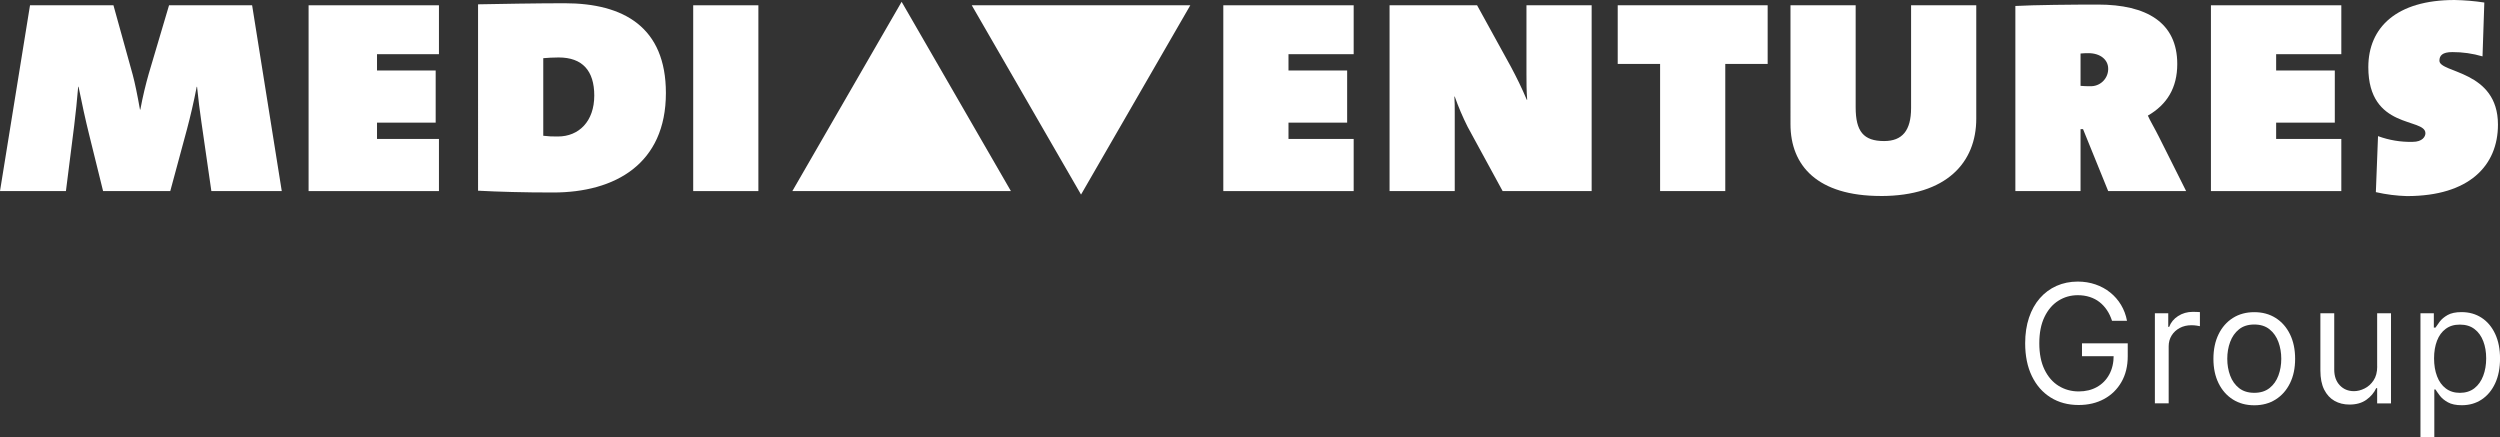 <svg xmlns="http://www.w3.org/2000/svg" id="Layer_1" viewBox="0 0 832.33 145.55"><rect x="0" y="0" width="832.33" height="145.55" fill="#333333" stroke="none"/><defs><style>.cls-1{fill:#fff;}</style></defs><polygon class="cls-1" points="263.8 63.61 300.18 .6 336.56 63.61 263.8 63.61"></polygon><polygon class="cls-1" points="396.29 1.76 359.91 64.78 323.53 1.76 396.29 1.76"></polygon><path class="cls-1" d="M70.37,63.61l-3.33-23.07c-.47-3.21-1.07-7.85-1.43-11.65h-.12c-.95,5-2.14,9.99-3.21,14.03l-5.59,20.69h-22.37l-4.69-18.99c-1.08-4.33-2.4-10.33-3.48-15.74h-.12c-.36,4.57-.84,8.77-1.32,12.86l-2.76,21.87H0L9.99,1.76h27.78l6.41,23.11c.72,2.66,1.57,6.78,2.42,11.62h.12c.85-4.6,1.82-8.47,2.78-11.86L56.28,1.76h27.66l9.87,61.86h-23.45Z"></path><path class="cls-1" d="M102.74,63.61V1.76h43.4v16.28h-20.62v5.43h19.53v17.36h-19.53v5.43h20.62v17.36h-43.4Z"></path><path class="cls-1" d="M184.15,64.09c-9.92,0-18.17-.24-24.99-.6V1.44c6.1-.12,20.09-.36,28.82-.36,19.73,0,33.72,8.01,33.72,29.89,0,23.56-16.86,33.12-37.55,33.12ZM186.01,19.13c-1.79,0-3.83.12-5.14.24v25.83c1.63.2,3.27.28,4.9.24,6.93,0,12.08-5.02,12.08-13.63,0-8.25-3.94-12.68-11.84-12.68Z"></path><path class="cls-1" d="M230.79,63.61V1.76h21.7v61.86h-21.7Z"></path><path class="cls-1" d="M407.28,63.61V1.76h43.4v16.28h-21.7v5.43h19.53v17.36h-19.53v5.43h21.7v17.36h-43.4Z"></path><path class="cls-1" d="M500.27,63.61l-11.66-21.41c-1.64-3.26-3.07-6.62-4.28-10.06h-.12c.12,1.89.12,3.32.12,5.56v25.91h-21.7V1.76h29.14l11.28,20.5c1.84,3.46,3.56,6.91,5.27,10.97h.13c-.24-2.98-.24-5.96-.24-8.58V1.76h21.7v61.85h-29.64Z"></path><path class="cls-1" d="M574.4,21.29v42.32h-21.7V21.29h-14.11V1.76h49.92v19.53h-14.11Z"></path><path class="cls-1" d="M626.19,65.25c-21.09,0-30.08-10.05-30.08-23.92V1.76h21.7v33.96c0,8.01,2.59,11.24,9.47,11.24,6.03,0,8.98-3.47,8.98-11V1.76h21.7v37.79c0,14.47-9.83,25.71-31.77,25.71Z"></path><path class="cls-1" d="M701.88,63.61l-8.37-20.62h-.83v20.62h-21.7V1.99c6.25-.35,19.11-.47,27.48-.47,16.16,0,26.42,5.92,26.42,19.79,0,7.94-3.42,13.51-9.79,17.18.71,1.66,2.24,4.15,3.77,7.23l8.97,17.89h-25.95ZM695.31,17.7c-.88,0-1.75.03-2.63.12v10.76c1.07.1,2.15.14,3.22.12,3.17.13,5.85-2.35,5.98-5.52,0-.11,0-.23,0-.34,0-2.87-2.51-5.14-6.58-5.14Z"></path><path class="cls-1" d="M736.09,63.61V1.76h43.41v16.28h-21.7v5.43h19.53v17.36h-19.53v5.43h21.7v17.36h-43.41Z"></path><path class="cls-1" d="M801.4,65.29c-3.5-.1-6.98-.54-10.4-1.32l.72-18.65c3.67,1.35,7.57,2,11.48,1.91,3.35,0,4.3-1.79,4.3-2.87,0-5.26-19.01-1.08-19.01-22,0-13.27,9.44-22.36,28.7-22.36,3.32.06,6.64.34,9.92.84l-.6,17.93c-3.26-.96-6.65-1.44-10.05-1.43-3.35,0-4.3,1.2-4.3,2.87,0,4.18,19.49,3.11,19.49,21.28,0,13.63-9.57,23.79-30.26,23.79Z"></path><path class="cls-1" d="M703.16,106.8c-.43-1.31-.99-2.5-1.69-3.54-.7-1.05-1.52-1.94-2.48-2.69s-2.04-1.31-3.25-1.7-2.54-.59-3.98-.59c-2.37,0-4.52.61-6.46,1.84-1.94,1.22-3.48,3.03-4.63,5.41-1.15,2.38-1.72,5.31-1.72,8.77s.58,6.39,1.74,8.77c1.16,2.38,2.73,4.19,4.71,5.41,1.98,1.22,4.21,1.84,6.68,1.84,2.29,0,4.31-.49,6.06-1.47,1.75-.98,3.12-2.38,4.1-4.18.98-1.8,1.47-3.93,1.47-6.38l1.48.31h-12.03v-4.3h15.23v4.3c0,3.29-.7,6.16-2.1,8.59-1.4,2.44-3.33,4.32-5.78,5.65-2.45,1.33-5.27,2-8.45,2-3.54,0-6.65-.83-9.33-2.5-2.68-1.67-4.76-4.04-6.25-7.11-1.49-3.07-2.24-6.72-2.24-10.94,0-3.16.43-6.01,1.28-8.54.85-2.53,2.06-4.69,3.62-6.47,1.56-1.78,3.41-3.15,5.55-4.1,2.14-.95,4.49-1.43,7.05-1.43,2.11,0,4.08.32,5.91.95,1.83.63,3.46,1.52,4.9,2.68,1.44,1.15,2.64,2.53,3.6,4.12.96,1.6,1.63,3.36,1.99,5.3h-5Z"></path><path class="cls-1" d="M717.43,134.3v-30h4.45v4.53h.31c.55-1.48,1.54-2.69,2.97-3.61,1.43-.92,3.05-1.39,4.84-1.39.34,0,.76,0,1.27.02.51.01.89.03,1.15.06v4.69c-.16-.04-.51-.1-1.06-.19-.55-.08-1.14-.13-1.75-.13-1.46,0-2.76.3-3.9.91-1.14.61-2.04,1.44-2.7,2.5-.66,1.06-.99,2.27-.99,3.62v18.98h-4.61Z"></path><path class="cls-1" d="M750.52,134.93c-2.71,0-5.08-.64-7.12-1.93-2.04-1.29-3.63-3.09-4.77-5.41-1.14-2.32-1.71-5.03-1.71-8.12s.57-5.85,1.71-8.18c1.14-2.33,2.73-4.14,4.77-5.43,2.04-1.29,4.41-1.93,7.12-1.93s5.08.64,7.12,1.93c2.04,1.29,3.63,3.1,4.77,5.43,1.14,2.33,1.71,5.06,1.71,8.18s-.57,5.81-1.71,8.12c-1.14,2.32-2.73,4.12-4.77,5.41-2.04,1.29-4.41,1.93-7.12,1.93ZM750.52,130.78c2.06,0,3.75-.53,5.08-1.58s2.31-2.44,2.95-4.16c.64-1.72.96-3.58.96-5.59s-.32-3.87-.96-5.61c-.64-1.73-1.62-3.13-2.95-4.2-1.33-1.07-3.02-1.6-5.08-1.6s-3.75.53-5.08,1.6c-1.33,1.07-2.31,2.47-2.95,4.2-.64,1.73-.96,3.6-.96,5.61s.32,3.87.96,5.59c.64,1.72,1.62,3.11,2.95,4.16s3.02,1.58,5.08,1.58Z"></path><path class="cls-1" d="M791.43,122.03v-17.73h4.61v30h-4.61v-5.08h-.31c-.7,1.52-1.8,2.82-3.28,3.88-1.48,1.06-3.36,1.59-5.62,1.59-1.88,0-3.54-.41-5-1.24-1.46-.83-2.6-2.08-3.44-3.75-.83-1.67-1.25-3.79-1.25-6.34v-19.06h4.61v18.75c0,2.19.62,3.93,1.85,5.23,1.23,1.3,2.8,1.95,4.72,1.95,1.15,0,2.31-.29,3.51-.88s2.19-1.48,3.01-2.7c.81-1.21,1.22-2.75,1.22-4.63Z"></path><path class="cls-1" d="M805.85,145.55v-41.25h4.45v4.77h.55c.34-.52.81-1.19,1.42-2,.61-.81,1.48-1.54,2.62-2.19,1.14-.64,2.69-.97,4.64-.97,2.53,0,4.75.63,6.68,1.89,1.93,1.26,3.43,3.05,4.51,5.37,1.08,2.32,1.62,5.05,1.62,8.2s-.54,5.93-1.62,8.25c-1.08,2.32-2.58,4.12-4.49,5.39s-4.12,1.9-6.62,1.9c-1.93,0-3.47-.32-4.63-.97-1.16-.64-2.05-1.38-2.68-2.21-.62-.83-1.11-1.51-1.45-2.06h-.39v15.86h-4.61ZM810.38,119.3c0,2.27.33,4.26,1,5.99.66,1.73,1.63,3.07,2.91,4.04,1.28.97,2.84,1.46,4.69,1.46s3.54-.51,4.83-1.53c1.3-1.02,2.27-2.4,2.93-4.14.66-1.74.99-3.67.99-5.81s-.32-4.01-.97-5.71-1.61-3.05-2.91-4.04c-1.3-1-2.92-1.49-4.87-1.49s-3.45.47-4.73,1.42c-1.28.94-2.24,2.26-2.89,3.95-.65,1.69-.98,3.65-.98,5.89Z"></path></svg>